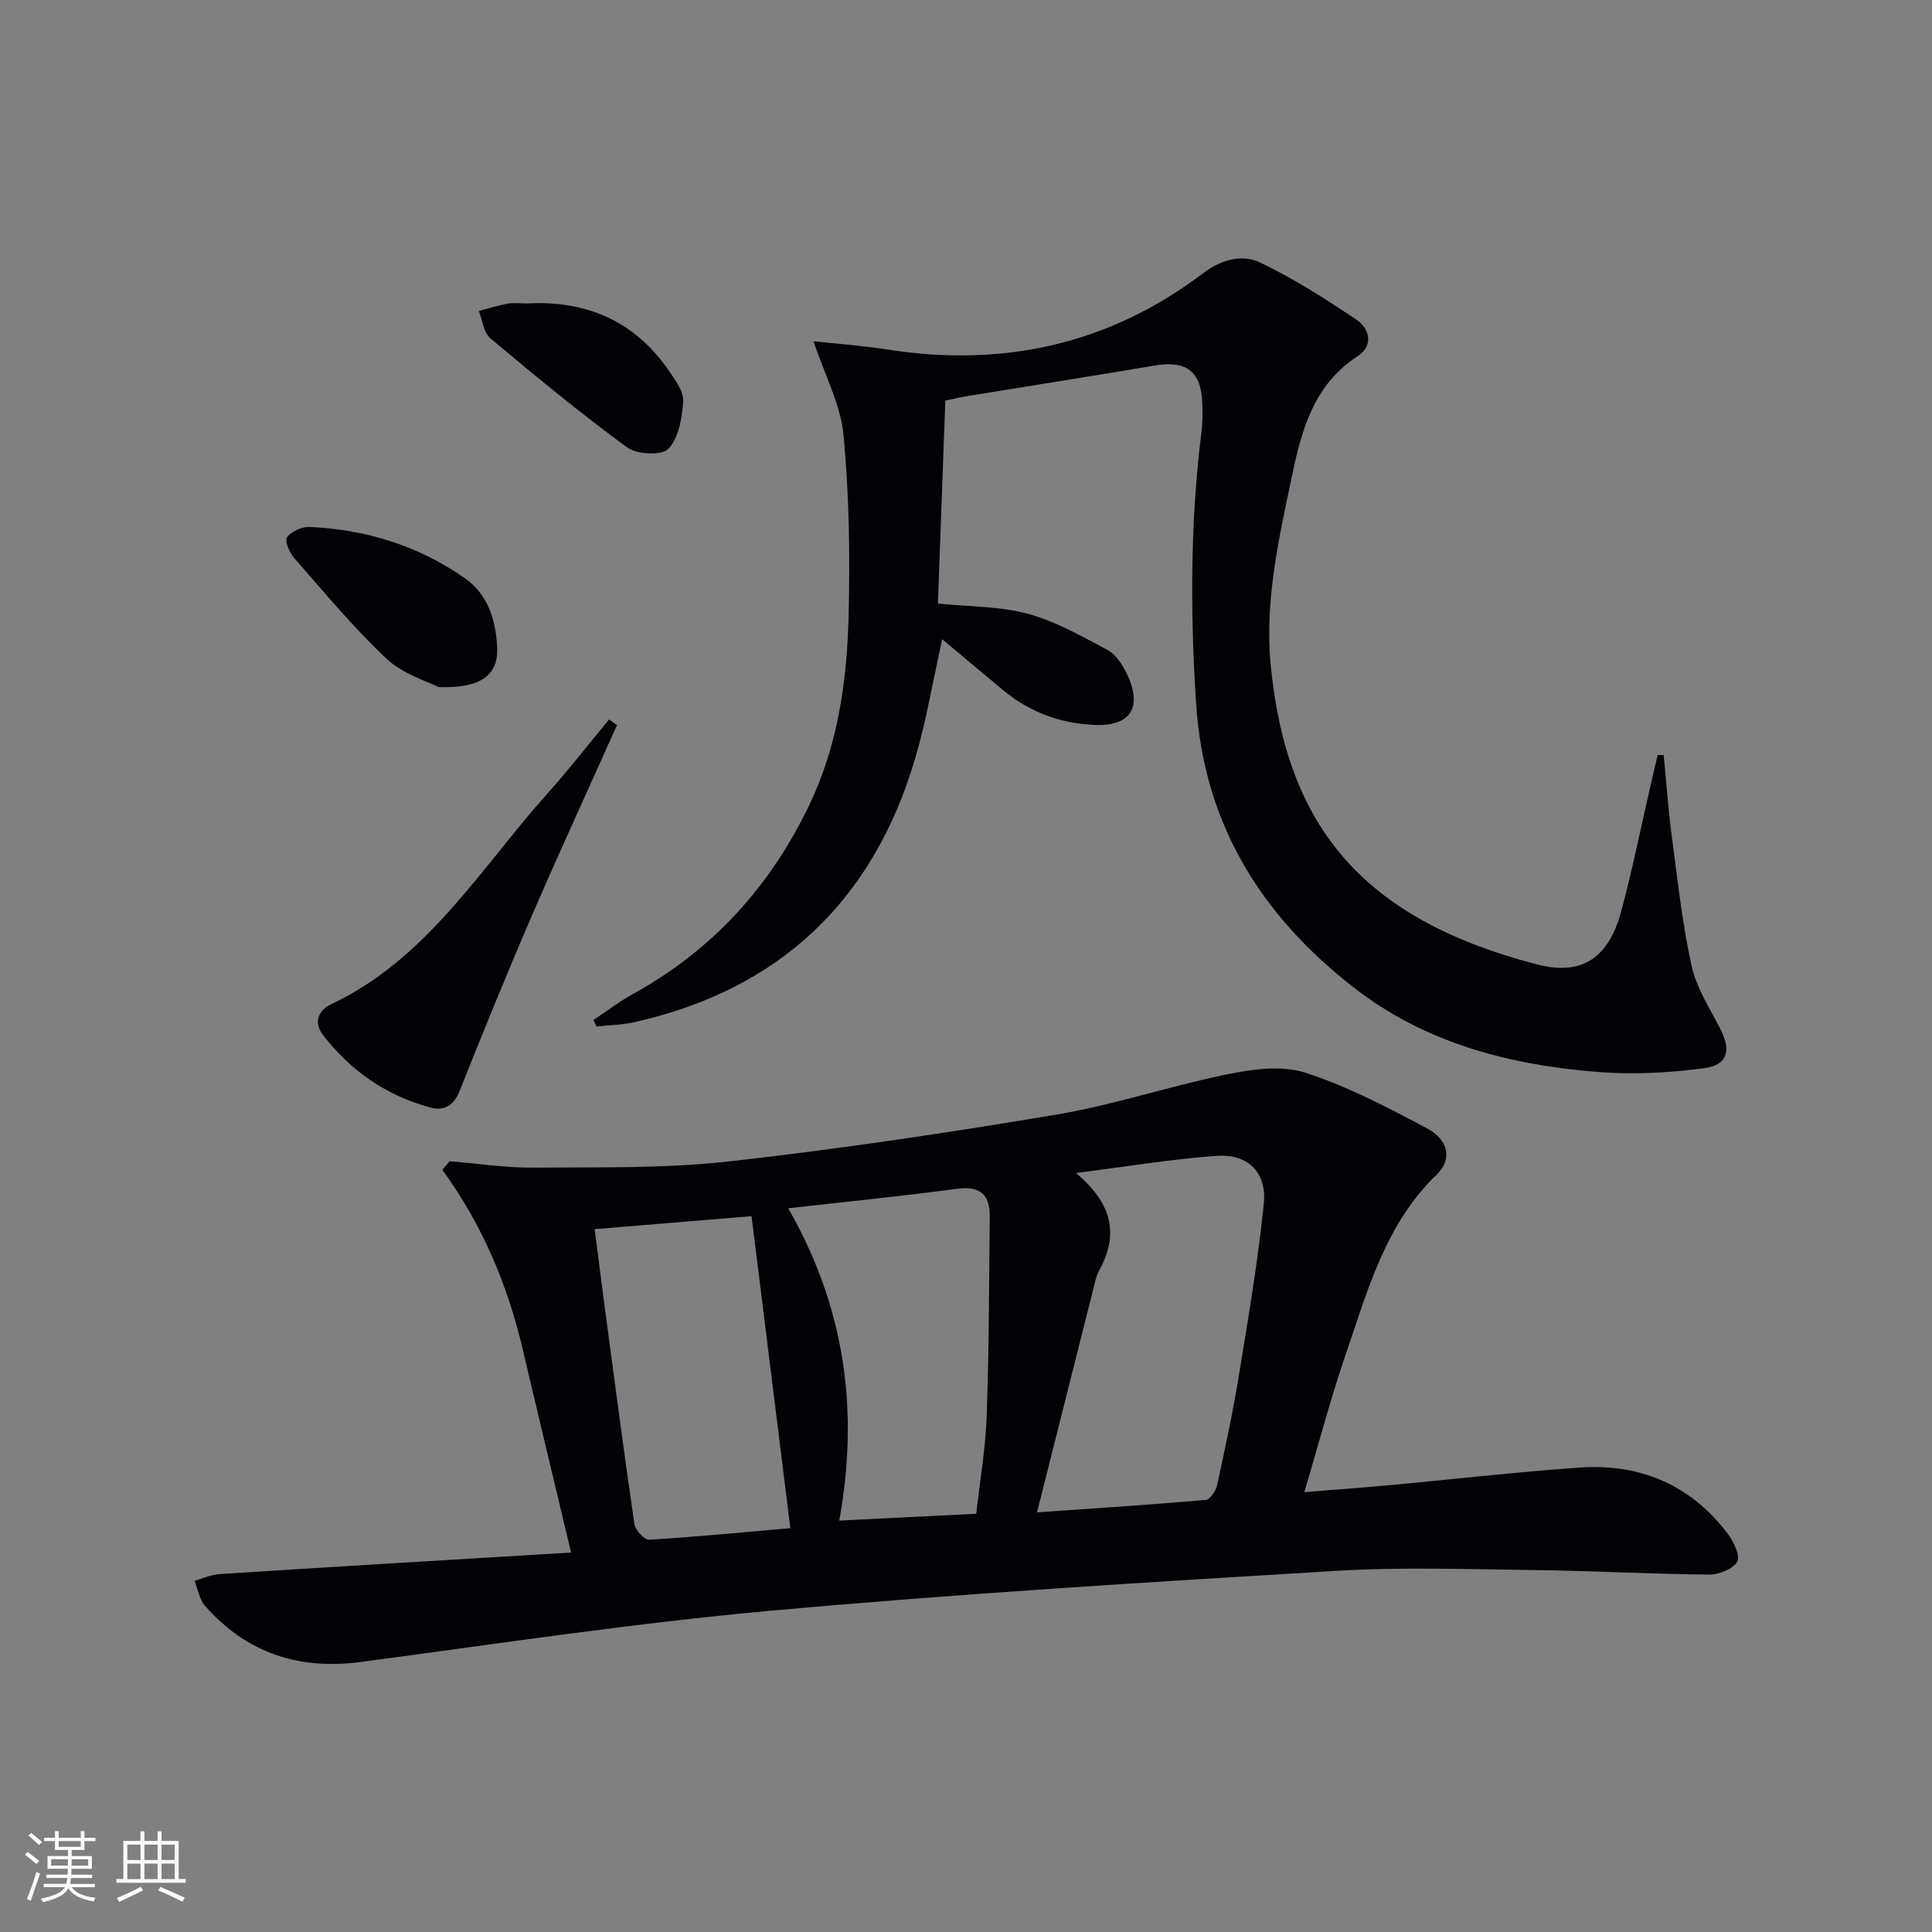 <svg enable-background="new 0 0 400 400" viewBox="0 0 400 400" xmlns="http://www.w3.org/2000/svg"><rect x="0" y="0" width="400" height="400" fill="#808080" stroke="none"/><g fill="#010106"><path d="m118.24 321.44c-3.56-14.95-6.82-28.46-9.99-41.99-3.14-13.4-8.4-25.92-16.67-37.25.5-.59 1.01-1.19 1.51-1.78 5.83.47 11.67 1.38 17.5 1.33 13.43-.11 26.95.2 40.26-1.28 22.75-2.54 45.43-5.94 68.01-9.73 11.88-2 23.42-5.92 35.25-8.32 5.22-1.06 11.23-1.9 16.08-.35 8.75 2.81 17.06 7.19 25.23 11.53 4.48 2.38 5.31 6.42 2.08 9.54-10.72 10.31-14.35 24.08-18.92 37.38-3.12 9.08-5.55 18.39-8.53 28.41 6.16-.5 11.68-.89 17.19-1.4 13.23-1.22 26.44-2.74 39.69-3.68 12.63-.9 23.21 3.56 30.9 13.86 1.18 1.58 2.53 4.59 1.84 5.65-1 1.54-3.81 2.66-5.83 2.64-11.97-.11-23.94-.78-35.91-.93-13.79-.17-27.62-.67-41.36.16-38.98 2.35-77.98 4.72-116.86 8.24-28.42 2.57-56.69 6.86-84.99 10.62-12.91 1.72-23.68-1.87-32.27-11.62-1.17-1.33-1.47-3.43-2.18-5.17 1.7-.48 3.38-1.28 5.1-1.39 23.84-1.54 47.7-2.96 72.87-4.47zm104.51-78.59c7.82 6.56 8.8 12.99 4.79 20.26-.63 1.13-.86 2.5-1.19 3.78-3.84 15.19-7.66 30.39-11.65 46.23 12.18-.85 23.58-1.59 34.96-2.58.88-.08 2.07-1.87 2.33-3.04 1.65-7.61 3.29-15.23 4.54-22.91 1.92-11.77 3.93-23.54 5.13-35.39.65-6.46-3.29-10.33-9.68-9.89-9.22.63-18.37 2.18-29.23 3.54zm-59.56 7.31c11.82 20.66 14.69 41.96 10.57 64.66 9.93-.49 18.84-.93 28.36-1.41.76-6.83 1.93-13.54 2.17-20.28.48-13.74.48-27.49.63-41.24.05-4.52-1.94-6.41-6.74-5.77-11.15 1.49-22.37 2.61-34.99 4.04zm.44 66.23c-2.67-21.52-5.3-42.64-8.03-64.59-10.19.84-21.17 1.74-32.49 2.68.73 5.64 1.37 10.7 2.04 15.76 2.02 15.12 3.99 30.24 6.2 45.33.18 1.25 2.08 3.27 3.08 3.21 9.74-.59 19.46-1.54 29.2-2.39z"/><path d="m195.72 82.94c-.51 13.92-1.02 27.82-1.54 42.02 6.59.67 12.84.54 18.62 2.12 5.77 1.57 11.18 4.65 16.52 7.5 1.73.93 3.09 3.07 3.99 4.95 3.34 7.01.73 10.93-6.91 10.55-7.02-.35-13.32-2.69-18.75-7.22-4.07-3.39-8.13-6.79-12.58-10.51-1.92 8.61-3.26 16.72-5.56 24.55-8.67 29.53-28.02 47.95-58.18 54.73-2.54.57-5.21.61-7.82.89-.22-.45-.43-.89-.65-1.34 2.74-1.82 5.38-3.84 8.25-5.42 16.43-9.08 28.37-22.22 36.46-39.12 5.95-12.45 7.8-25.74 8.13-39.22.3-12.45.12-25-1.06-37.38-.6-6.3-3.87-12.35-6.22-19.39 4.63.51 10.08.9 15.47 1.74 23.96 3.71 45.82-1.12 65.24-15.85 3.66-2.78 7.99-3.97 11.71-2.21 6.97 3.31 13.54 7.53 19.97 11.84 2.77 1.86 3.63 5.39.3 7.55-9 5.84-11.58 15.07-13.57 24.58-2.72 12.98-5.74 26-4.45 39.41 3.23 33.45 19.09 52.63 55.17 61.97 9.43 2.44 14.84-1.49 17.42-11.09 2.36-8.81 4.16-17.78 6.21-26.68.43-1.87.87-3.73 1.31-5.59.42.01.84.01 1.25.02.54 5.56.92 11.13 1.66 16.67 1.19 9.02 2.17 18.11 4.12 26.98 1 4.56 3.76 8.78 5.95 13.04 2.26 4.38 1.54 7.49-3.29 8.12-7.19.95-14.59 1.37-21.81.81-18.47-1.43-36.08-5.96-51.03-17.68-19.09-14.96-30.81-33.79-32.42-58.73-1.21-18.85-1.21-37.55 1.14-56.27.25-1.97.22-4 .14-5.99-.25-6.43-3.36-8.7-9.79-7.62-13.09 2.21-26.21 4.28-39.32 6.41-1.14.21-2.26.48-4.08.86z"/><path d="m127.74 150.13c-5.94 13.27-12.03 26.49-17.79 39.84-5.12 11.86-9.98 23.83-14.76 35.83-1.23 3.08-3.19 4.29-6.13 3.49-9.09-2.47-16.51-7.59-22.22-15.05-1.95-2.54-.9-5.09 1.63-6.28 20.05-9.43 30.98-28.17 44.97-43.78 4.4-4.91 8.45-10.15 12.66-15.23.54.4 1.09.79 1.64 1.18z"/><path d="m90.79 142.25c-2.22-1.16-7.29-2.62-10.72-5.84-6.89-6.45-12.94-13.79-19.19-20.91-.97-1.1-1.98-3.58-1.46-4.27.92-1.21 3.04-2.19 4.62-2.13 11.7.51 22.58 3.88 32.2 10.61 4.82 3.37 6.46 8.8 6.69 14.44.22 5.58-3.31 8.41-12.14 8.1z"/><path d="m109.07 62.83c12.42-.69 22.45 3.7 29.54 14.1 1.28 1.88 2.96 4.19 2.83 6.19-.23 3.41-.91 7.52-3.04 9.79-1.34 1.43-6.52 1.21-8.53-.26-9.75-7.14-19.09-14.84-28.35-22.61-1.4-1.17-1.63-3.73-2.39-5.65 1.98-.52 3.94-1.15 5.95-1.51 1.3-.24 2.66-.05 3.99-.05z"/></g><path d="m5.17 384 .55-.58c.85.61 1.65 1.24 2.4 1.87l-.59.64c-.83-.73-1.62-1.38-2.36-1.93m1.22 9.53-.82-.34c.71-1.76 1.37-3.64 1.98-5.63.24.13.5.25.76.36-.6 1.67-1.24 3.54-1.92 5.61m-.5-13.5.57-.54c.56.44 1.31 1.06 2.26 1.87l-.64.64c-.68-.66-1.41-1.32-2.19-1.97m3.25.46h2.24v-1.36h.77v1.36h4.57v-1.36h.76v1.36h2.28v.69h-2.28v1.84h-2.64v1.26h4.18v2.64h-4.21c0 .45-.02.86-.05 1.21h4.32v.69h-4.38c-.04.34-.1.75-.19 1.22h5.15v.69h-4.82c.87 1.19 2.51 1.92 4.93 2.19-.17.32-.3.57-.37.76-2.77-.49-4.52-1.41-5.26-2.76-.56 1.26-2.3 2.23-5.24 2.9-.12-.24-.26-.48-.43-.72 2.73-.55 4.38-1.34 4.96-2.38h-4.38v-.69h4.65c.1-.38.17-.79.21-1.22h-4.32v-.69h4.4c.03-.34.05-.75.05-1.21h-4.2v-2.64h4.23v-1.26h-2.69v-1.84h-2.24zm1.46 4.46v1.29h3.45c.01-.4.02-.57.01-.53v-.32-.45h-3.46zm1.55-2.59h4.57v-1.19h-4.57zm6.11 2.59h-3.42v.77c-.01.19-.01.37-.02.53h3.44z" fill="#fafafc"/><path d="m32.63 379.16h.82v1.98h3.54v7.89h1.46v.78h-14.37v-.78h1.46v-7.89h3.54v-1.98h.82v1.98h2.73zm-3.49 11.48.5.73c-1.61.82-3.28 1.63-5 2.41-.13-.27-.28-.55-.44-.82 1.75-.72 3.4-1.49 4.94-2.32m-2.78-5.55h2.73v-3.18h-2.73zm0 3.95h2.73v-3.2h-2.73zm3.54-3.95h2.73v-3.18h-2.73zm0 3.95h2.73v-3.2h-2.73zm7.89 4.68c-1.84-.92-3.51-1.7-5.02-2.32l.45-.73c1.89.8 3.57 1.55 5.04 2.23zm-1.62-11.81h-2.73v3.18h2.73zm-2.73 7.13h2.73v-3.2h-2.73z" fill="#fafafc"/></svg>